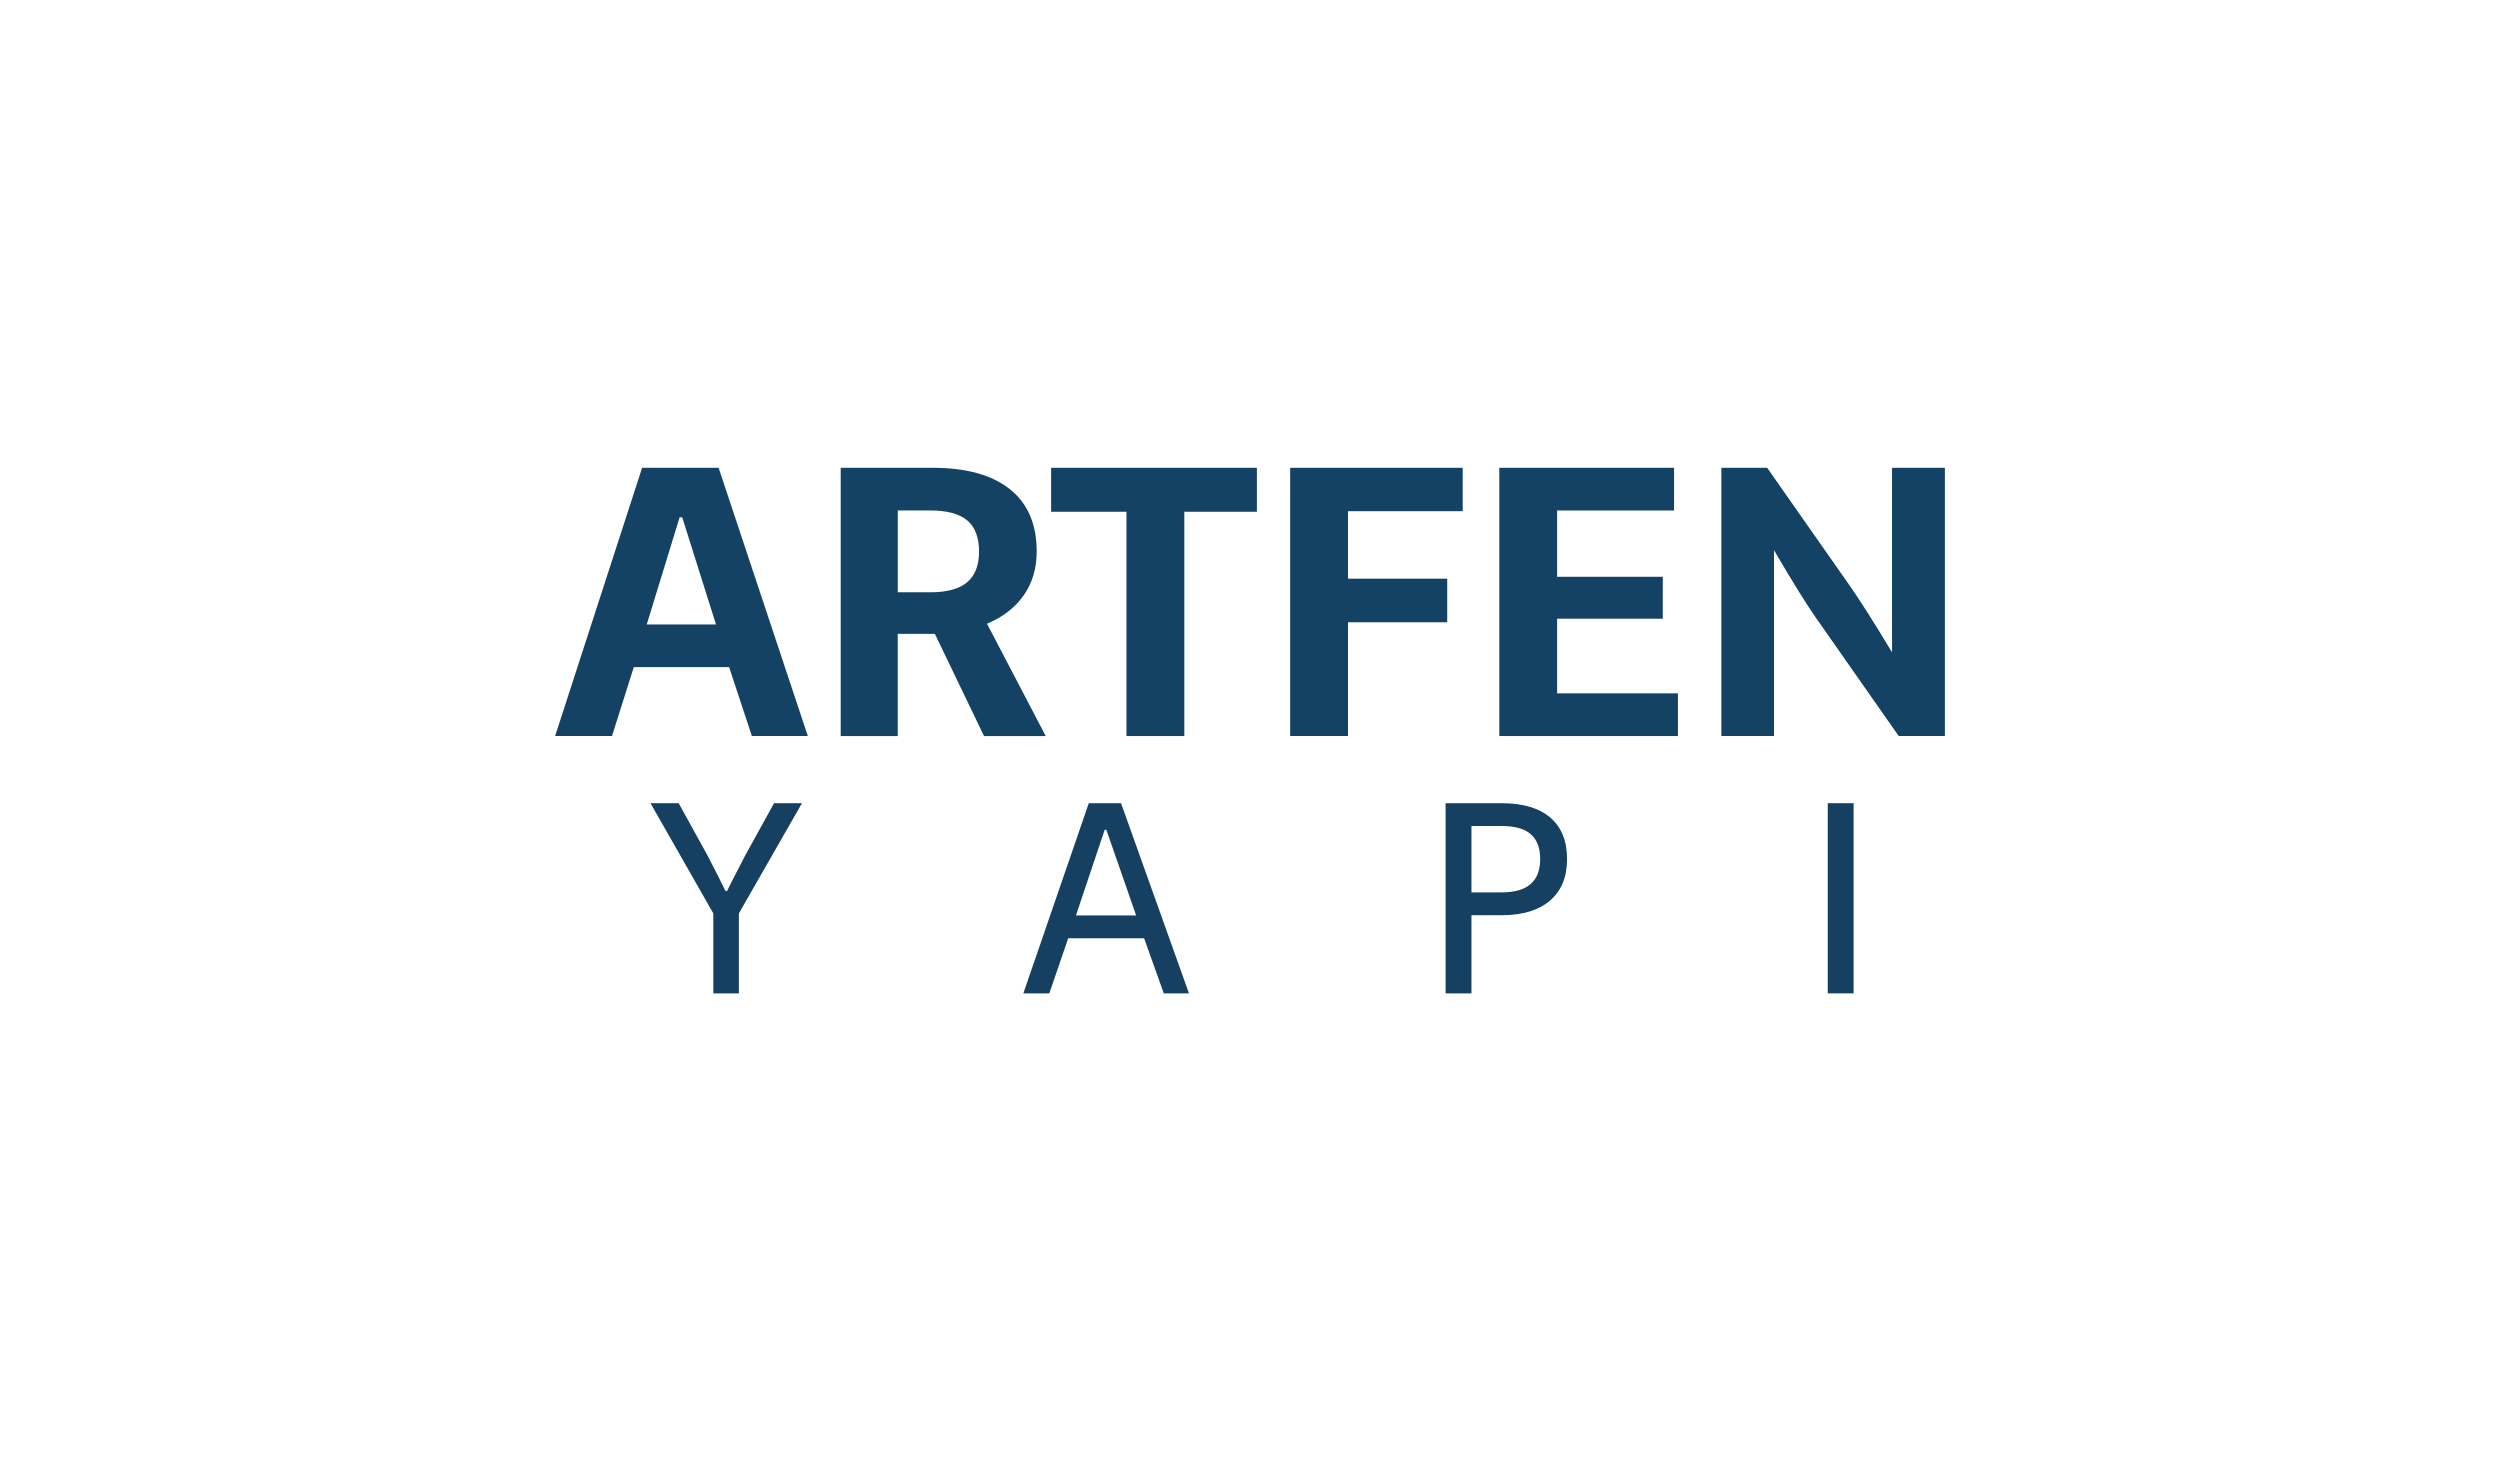 <?xml version="1.0" encoding="UTF-8"?>
<svg id="Layer_1" data-name="Layer 1" xmlns="http://www.w3.org/2000/svg" viewBox="0 0 1018.5 595.28">
  <defs>
    <style>
      .cls-1 {
        fill: #154061;
      }

      .cls-1, .cls-2 {
        stroke-width: 0px;
      }

      .cls-2 {
        fill: #144264;
      }
    </style>
  </defs>
  <path class="cls-2" d="M258.21,271.79l-8.88,28.07h-23.18l35.45-109.28h31.16l36.35,109.28h-22.8l-9.26-28.07h-38.84ZM276.88,210.75l-13.4,43.65h28.22l-13.77-43.65h-1.05Z"/>
  <path class="cls-2" d="M365.76,299.86h-23.26v-109.28h37.48c13.65,0,24.12,2.9,31.42,8.69,7.3,5.8,10.95,14.26,10.95,25.4,0,6.87-1.76,12.82-5.27,17.84-3.51,5.02-8.5,8.88-14.98,11.59l23.93,45.76h-25.14l-20.02-41.62h-15.13v41.62ZM394.02,237.2c3.24-2.73,4.85-6.91,4.85-12.53s-1.62-10-4.85-12.68c-3.24-2.68-8.24-4.03-15.01-4.03h-13.25v33.34h13.25c6.77,0,11.78-1.37,15.01-4.1Z"/>
  <path class="cls-2" d="M512.07,208.49h-29.58v91.37h-23.56v-91.37h-30.71v-17.91h83.84v17.91Z"/>
  <path class="cls-2" d="M549.18,235.74h40.42v17.76h-40.42v46.36h-23.56v-109.28h70.29v17.69h-46.74v27.47Z"/>
  <path class="cls-2" d="M634.37,234.98h43.05v17.08h-43.05v30.41h49.22v17.39h-72.78v-109.28h71.2v17.39h-47.64v27.02Z"/>
  <path class="cls-2" d="M739.66,251.47c-3.61-5.12-9.26-14.22-16.93-27.32v75.71h-21.45v-109.28h18.66l33.27,47.49c4.21,5.97,10.09,15.2,17.61,27.7v-75.19h21.53v109.28h-18.82l-33.87-48.39Z"/>
  <path class="cls-1" d="M292.58,356.99c1.46,2.92,2.46,4.93,2.99,6.04h.64c.5-1.1,1.61-3.33,3.34-6.68,1.73-3.35,3.09-5.98,4.09-7.91l11.7-21.21h11.38l-25.7,44.88v32.59h-10.42v-32.59l-25.59-44.88h11.49l11.7,21.21c1.46,2.78,2.92,5.63,4.38,8.55Z"/>
  <path class="cls-1" d="M435.18,382.26l-7.69,22.44h-10.58l26.66-77.48h13.14l27.68,77.48h-10.26l-8.01-22.44h-30.94ZM450.04,338.07l-11.7,34.89h24.52l-12.13-34.89h-.69Z"/>
  <path class="cls-1" d="M631.58,333.08c4.56,3.9,6.84,9.54,6.84,16.91s-2.32,12.94-6.95,16.91c-4.63,3.97-11.19,5.96-19.66,5.96h-12.34v31.85h-10.53v-77.48h22.87c8.62,0,15.21,1.95,19.77,5.85ZM627.47,349.99c0-4.52-1.27-7.9-3.82-10.13-2.55-2.23-6.49-3.34-11.84-3.34h-12.34v27.04h12.34c10.44,0,15.66-4.52,15.66-13.57Z"/>
  <path class="cls-1" d="M744.63,327.22h10.53v77.48h-10.53v-77.48Z"/>
</svg>